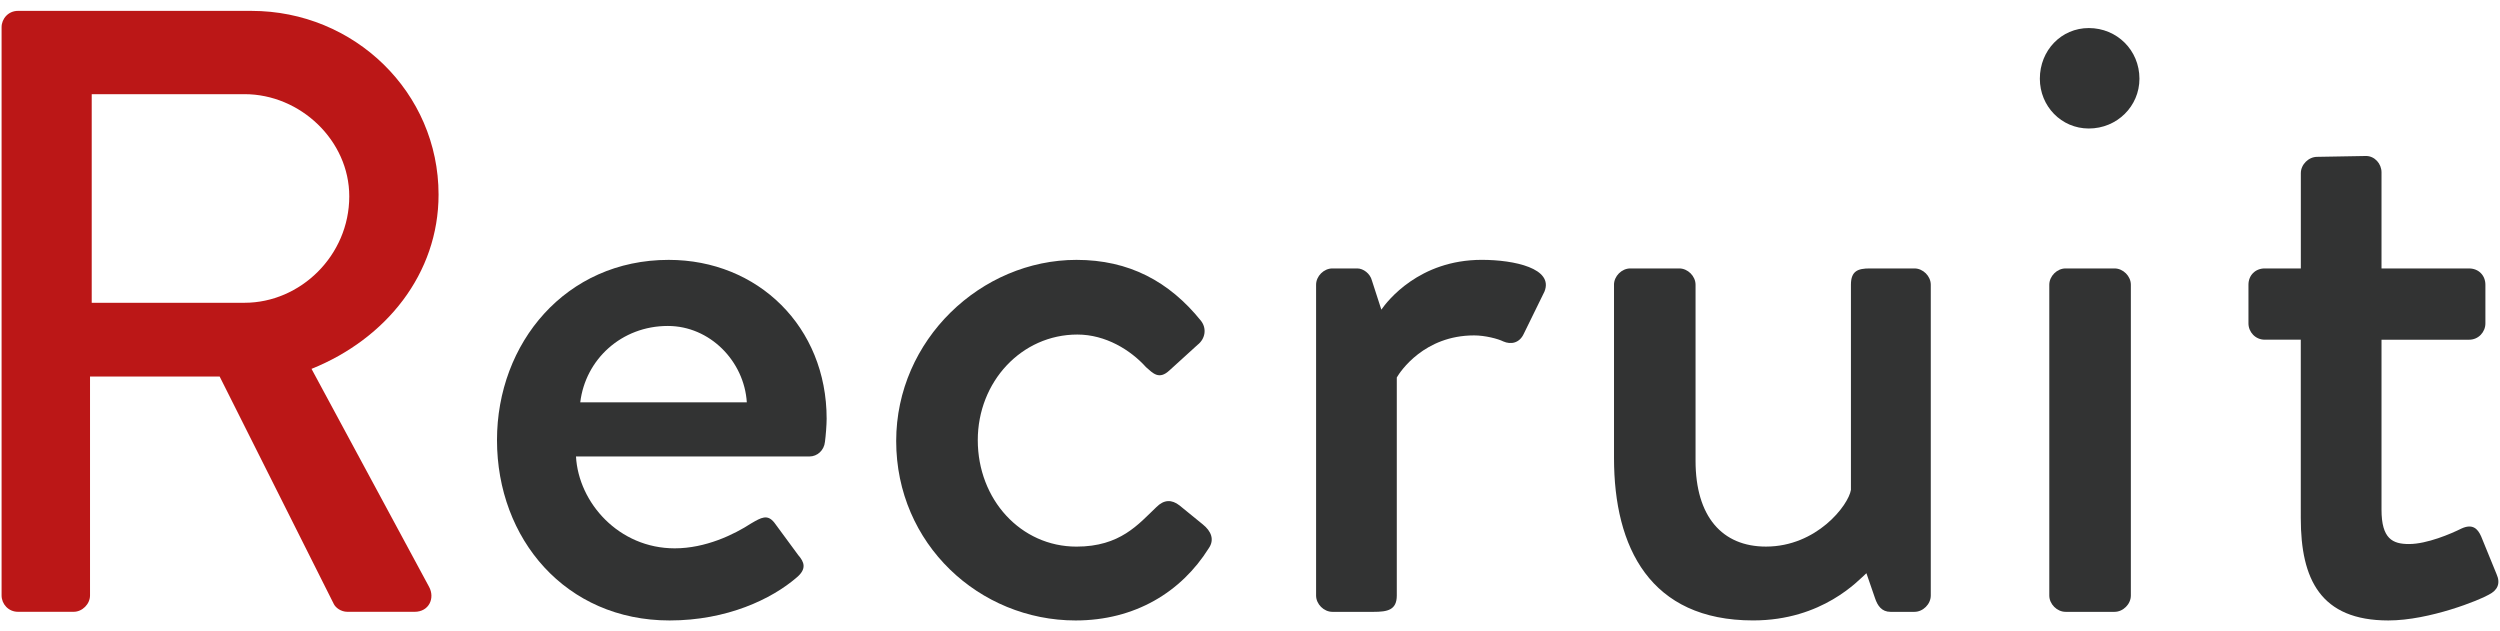 <?xml version="1.0" encoding="utf-8"?>
<!-- Generator: Adobe Illustrator 25.4.1, SVG Export Plug-In . SVG Version: 6.00 Build 0)  -->
<svg version="1.1" id="レイヤー_1" xmlns="http://www.w3.org/2000/svg" xmlns:xlink="http://www.w3.org/1999/xlink" x="0px"
	 y="0px" width="99px" height="25px" viewBox="0 0 99 25" style="enable-background:new 0 0 99 25;" xml:space="preserve">
<style type="text/css">
	.st0{fill:#BB1717;}
	.st1{fill:#323333;}
</style>
<g>
	<path class="st0" d="M0.063,1.077c0-0.34,0.271-0.646,0.646-0.646h9.247c4.08,0,7.411,3.229,7.411,7.275
		c0,3.128-2.073,5.711-5.031,6.901l4.657,8.635c0.238,0.442,0,0.986-0.577,0.986h-2.652c-0.271,0-0.476-0.17-0.544-0.307
		l-4.521-9.009H3.565v8.669c0,0.34-0.307,0.646-0.646,0.646h-2.21c-0.374,0-0.646-0.307-0.646-0.646V1.077z M9.684,11.99
		c2.21,0,4.147-1.869,4.147-4.216c0-2.209-1.938-4.045-4.147-4.045H3.632v8.261H9.684z"/>
	<path class="st1" d="M26.48,10.291c3.535,0,6.255,2.651,6.255,6.289c0,0.238-0.034,0.68-0.067,0.918
		c-0.034,0.34-0.307,0.578-0.612,0.578h-9.247c0.102,1.836,1.7,3.638,3.909,3.638c1.225,0,2.346-0.544,3.026-0.986
		c0.407-0.238,0.646-0.374,0.918-0.034l0.951,1.292c0.238,0.272,0.341,0.544-0.067,0.884c-0.986,0.851-2.754,1.7-5.031,1.7
		c-4.114,0-6.834-3.229-6.834-7.14C19.68,13.587,22.4,10.291,26.48,10.291z M29.574,15.933c-0.103-1.632-1.462-3.025-3.128-3.025
		c-1.836,0-3.264,1.326-3.468,3.025H29.574z"/>
	<path class="st1" d="M42.629,10.291c2.074,0,3.672,0.85,4.93,2.413c0.238,0.307,0.17,0.714-0.136,0.952l-1.122,1.02
		c-0.408,0.374-0.646,0.103-0.918-0.136c-0.612-0.68-1.598-1.292-2.72-1.292c-2.21,0-3.943,1.87-3.943,4.182
		c0,2.346,1.699,4.216,3.909,4.216c1.734,0,2.448-0.884,3.162-1.563c0.306-0.307,0.611-0.307,0.918-0.068l0.918,0.748
		c0.34,0.271,0.476,0.611,0.237,0.952c-1.088,1.733-2.924,2.855-5.27,2.855c-3.808,0-7.105-3.025-7.105-7.105
		C35.49,13.452,38.856,10.291,42.629,10.291z"/>
	<path class="st1" d="M52.117,11.276c0-0.34,0.306-0.646,0.646-0.646h0.986c0.238,0,0.51,0.204,0.578,0.476l0.374,1.156
		c0.237-0.34,1.495-1.972,3.978-1.972c1.291,0,2.855,0.34,2.481,1.258l-0.816,1.665c-0.17,0.374-0.51,0.442-0.815,0.307
		c-0.204-0.103-0.714-0.238-1.156-0.238c-1.972,0-2.924,1.428-3.06,1.666v8.635c0,0.578-0.374,0.646-0.918,0.646h-1.632
		c-0.34,0-0.646-0.307-0.646-0.646V11.276z"/>
	<path class="st1" d="M63.914,11.276c0-0.34,0.306-0.646,0.646-0.646h1.938c0.34,0,0.646,0.306,0.646,0.646v6.97
		c0,2.21,1.054,3.399,2.788,3.399c2.006,0,3.264-1.632,3.365-2.244v-8.125c0-0.544,0.272-0.646,0.748-0.646h1.768
		c0.34,0,0.646,0.306,0.646,0.646v12.307c0,0.34-0.307,0.646-0.646,0.646h-0.951c-0.341,0-0.511-0.238-0.612-0.544l-0.34-0.986
		c-0.307,0.272-1.734,1.87-4.487,1.87c-4.08,0-5.508-2.89-5.508-6.426V11.276z"/>
	<path class="st1" d="M80.778,3.117c0-1.122,0.85-2.006,1.938-2.006c1.122,0,2.006,0.884,2.006,2.006
		c0,1.088-0.884,1.972-2.006,1.972C81.627,5.088,80.778,4.205,80.778,3.117z M81.152,11.276c0-0.34,0.306-0.646,0.646-0.646h1.938
		c0.34,0,0.646,0.306,0.646,0.646v12.307c0,0.34-0.306,0.646-0.646,0.646h-1.938c-0.34,0-0.646-0.307-0.646-0.646V11.276z"/>
	<path class="st1" d="M91.113,13.452h-1.428c-0.374,0-0.646-0.306-0.646-0.646v-1.53c0-0.374,0.272-0.646,0.646-0.646h1.428V6.857
		c0-0.341,0.306-0.646,0.646-0.646l1.938-0.034c0.34,0,0.611,0.307,0.611,0.646v3.808h3.468c0.374,0,0.646,0.271,0.646,0.646v1.53
		c0,0.34-0.272,0.646-0.646,0.646h-3.468v6.731c0,1.156,0.442,1.36,1.088,1.36c0.714,0,1.666-0.408,2.074-0.612
		c0.441-0.204,0.646,0,0.782,0.306l0.611,1.496c0.17,0.374,0.034,0.646-0.306,0.815c-0.34,0.204-2.346,1.021-3.978,1.021
		c-2.686,0-3.468-1.632-3.468-4.046V13.452z"/>
</g>
</svg>
